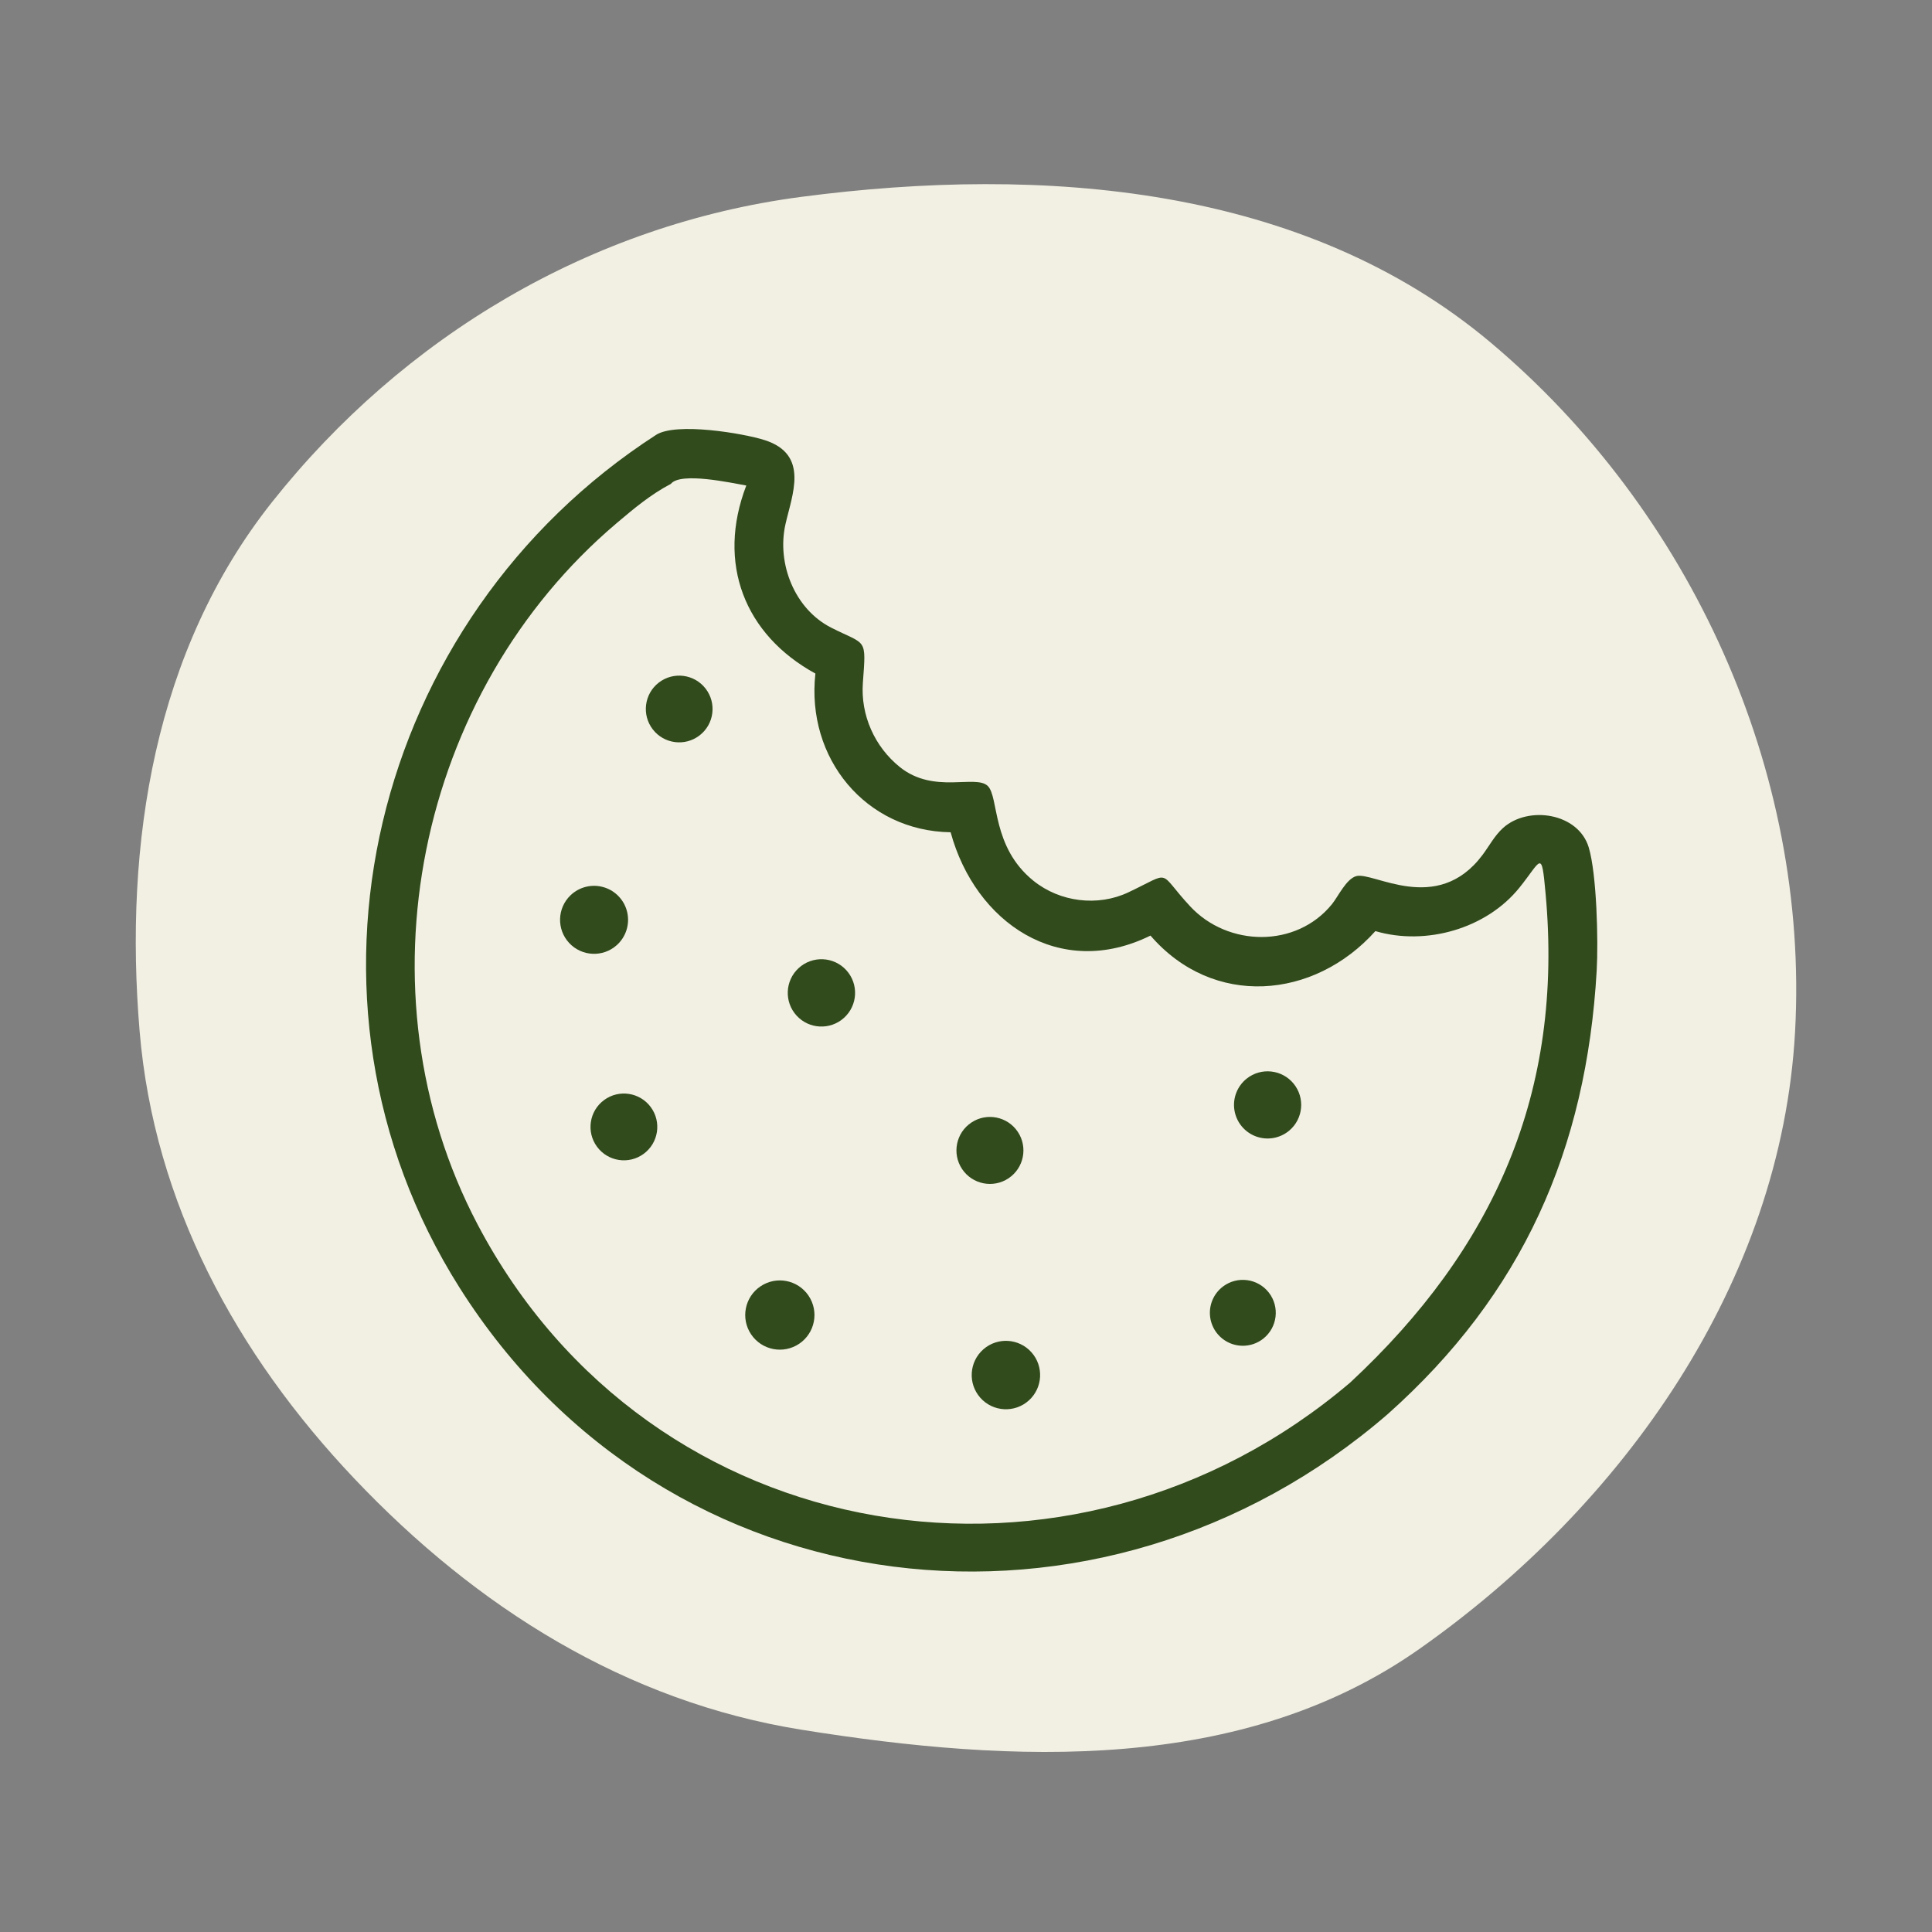 <svg xmlns="http://www.w3.org/2000/svg" width="374" height="374" viewBox="0 0 374 374" fill="none"><rect x="0" y="0" width="374" height="374" fill="#808080" stroke="none"/><g clip-path="url(#clip0_2_5980)"><path fill-rule="evenodd" clip-rule="evenodd" d="M155.139 38.106C201.983 31.966 252.358 35.898 288.534 66.284C327.232 98.789 350.253 149.216 347.495 199.679C344.848 248.113 314.395 291.36 274.707 319.247C240.519 343.27 196.397 341.45 155.139 334.841C121.174 329.4 92.252 311.195 68.589 286.229C45.703 262.082 29.826 232.831 27.032 199.679C23.958 163.204 29.917 125.883 52.659 97.199C78.127 65.078 114.494 43.433 155.139 38.106Z" fill="#F2F0E3"></path><path d="M268.649 273.739C213.083 321.831 128.928 312.554 88.942 249.237C53.649 193.35 71.962 119.791 126.955 84.216C130.804 81.666 143.948 83.893 148.007 85.191C156.737 87.983 153.34 95.73 152.047 101.501C150.346 109.096 153.816 117.91 160.906 121.504C167.779 124.987 167.691 123.277 167.036 132.183C166.576 138.429 169.31 144.571 174.208 148.501C180.795 153.786 188.856 149.864 191.212 152.148C193.405 154.276 191.888 163.933 200.076 170.518C205.179 174.622 212.497 175.547 218.428 172.741C227.127 168.627 223.909 168.488 230.411 175.469C237.712 183.308 250.941 183.559 257.856 175.017C259.038 173.556 260.589 170.165 262.535 169.605C265.814 168.66 278.159 177.266 286.97 165.526C288.289 163.77 289.313 161.771 290.96 160.283C295.829 155.882 305.557 157.357 307.557 164.066C309.104 169.256 309.421 182.144 309.091 187.877C307.101 222.566 294.733 250.5 268.649 273.739ZM129.867 93.67C125.969 95.712 122.765 98.405 119.428 101.225C80.652 134.008 68.751 191.979 92.453 237.031C125.942 300.685 207.605 313.415 261.4 267.614C289.279 241.666 302.725 211.429 299.193 172.935C298.399 164.278 298.429 166.503 294.127 171.842C287.721 179.795 276.022 183.119 266.249 180.246C254.35 193.521 234.842 195.162 222.712 181.112C205.115 189.795 188.809 178.634 184.025 161.112C167.581 160.867 156.021 146.804 157.846 130.388C144.123 122.873 138.688 109.028 144.47 93.988C141.629 93.496 131.754 91.303 129.867 93.67Z" fill="#314B1C"></path><path d="M135.417 142.368C132.593 144.54 128.544 144.015 126.367 141.195C124.191 138.375 124.708 134.325 127.525 132.143C130.348 129.957 134.41 130.476 136.592 133.303C138.774 136.13 138.248 140.19 135.417 142.368Z" fill="#314B1C"></path><path d="M119.405 182.953C116.73 185.36 112.617 185.174 110.172 182.534C107.726 179.894 107.855 175.779 110.46 173.296C112.179 171.659 114.646 171.073 116.917 171.764C119.188 172.455 120.911 174.315 121.426 176.632C121.941 178.95 121.169 181.364 119.405 182.953Z" fill="#314B1C"></path><path d="M163.375 197.046C160.711 199.446 156.608 199.243 154.195 196.592C151.781 193.941 151.961 189.837 154.6 187.409C157.258 184.963 161.399 185.145 163.832 187.816C166.264 190.488 166.059 194.628 163.375 197.046Z" fill="#314B1C"></path><path d="M124.604 223.362C121.726 225.477 117.68 224.858 115.566 221.98C113.452 219.102 114.072 215.056 116.951 212.943C119.828 210.831 123.872 211.451 125.985 214.327C128.098 217.204 127.479 221.248 124.604 223.362Z" fill="#314B1C"></path><path d="M195.236 228.094C192.253 230.086 188.22 229.279 186.234 226.292C184.248 223.306 185.064 219.274 188.055 217.295C191.037 215.321 195.054 216.134 197.034 219.112C199.013 222.089 198.209 226.108 195.236 228.094Z" fill="#314B1C"></path><path d="M154.695 260.135C151.623 262.194 147.463 261.375 145.401 258.305C143.338 255.234 144.153 251.074 147.222 249.008C150.294 246.94 154.462 247.757 156.528 250.831C158.592 253.906 157.772 258.074 154.695 260.135Z" fill="#314B1C"></path><path d="M249.581 218.857C247.788 220.371 245.318 220.802 243.118 219.985C240.919 219.167 239.33 217.228 238.962 214.91C238.594 212.592 239.503 210.255 241.342 208.796C244.124 206.588 248.164 207.021 250.415 209.769C252.666 212.517 252.295 216.564 249.581 218.857Z" fill="#314B1C"></path><path d="M199.18 271.087C196.455 273.562 192.235 273.341 189.784 270.594C187.334 267.846 187.593 263.628 190.363 261.203C193.096 258.808 197.249 259.064 199.668 261.776C202.088 264.488 201.87 268.643 199.18 271.087Z" fill="#314B1C"></path><path d="M244.546 259.139C242.744 260.564 240.315 260.91 238.187 260.046C236.058 259.18 234.56 257.237 234.264 254.959C233.968 252.681 234.92 250.419 236.757 249.039C239.547 246.941 243.507 247.477 245.639 250.242C247.771 253.007 247.284 256.972 244.546 259.139Z" fill="#314B1C"></path></g><defs><clipPath id="clip0_2_5980"><rect width="374" height="374" fill="white"></rect></clipPath></defs></svg>